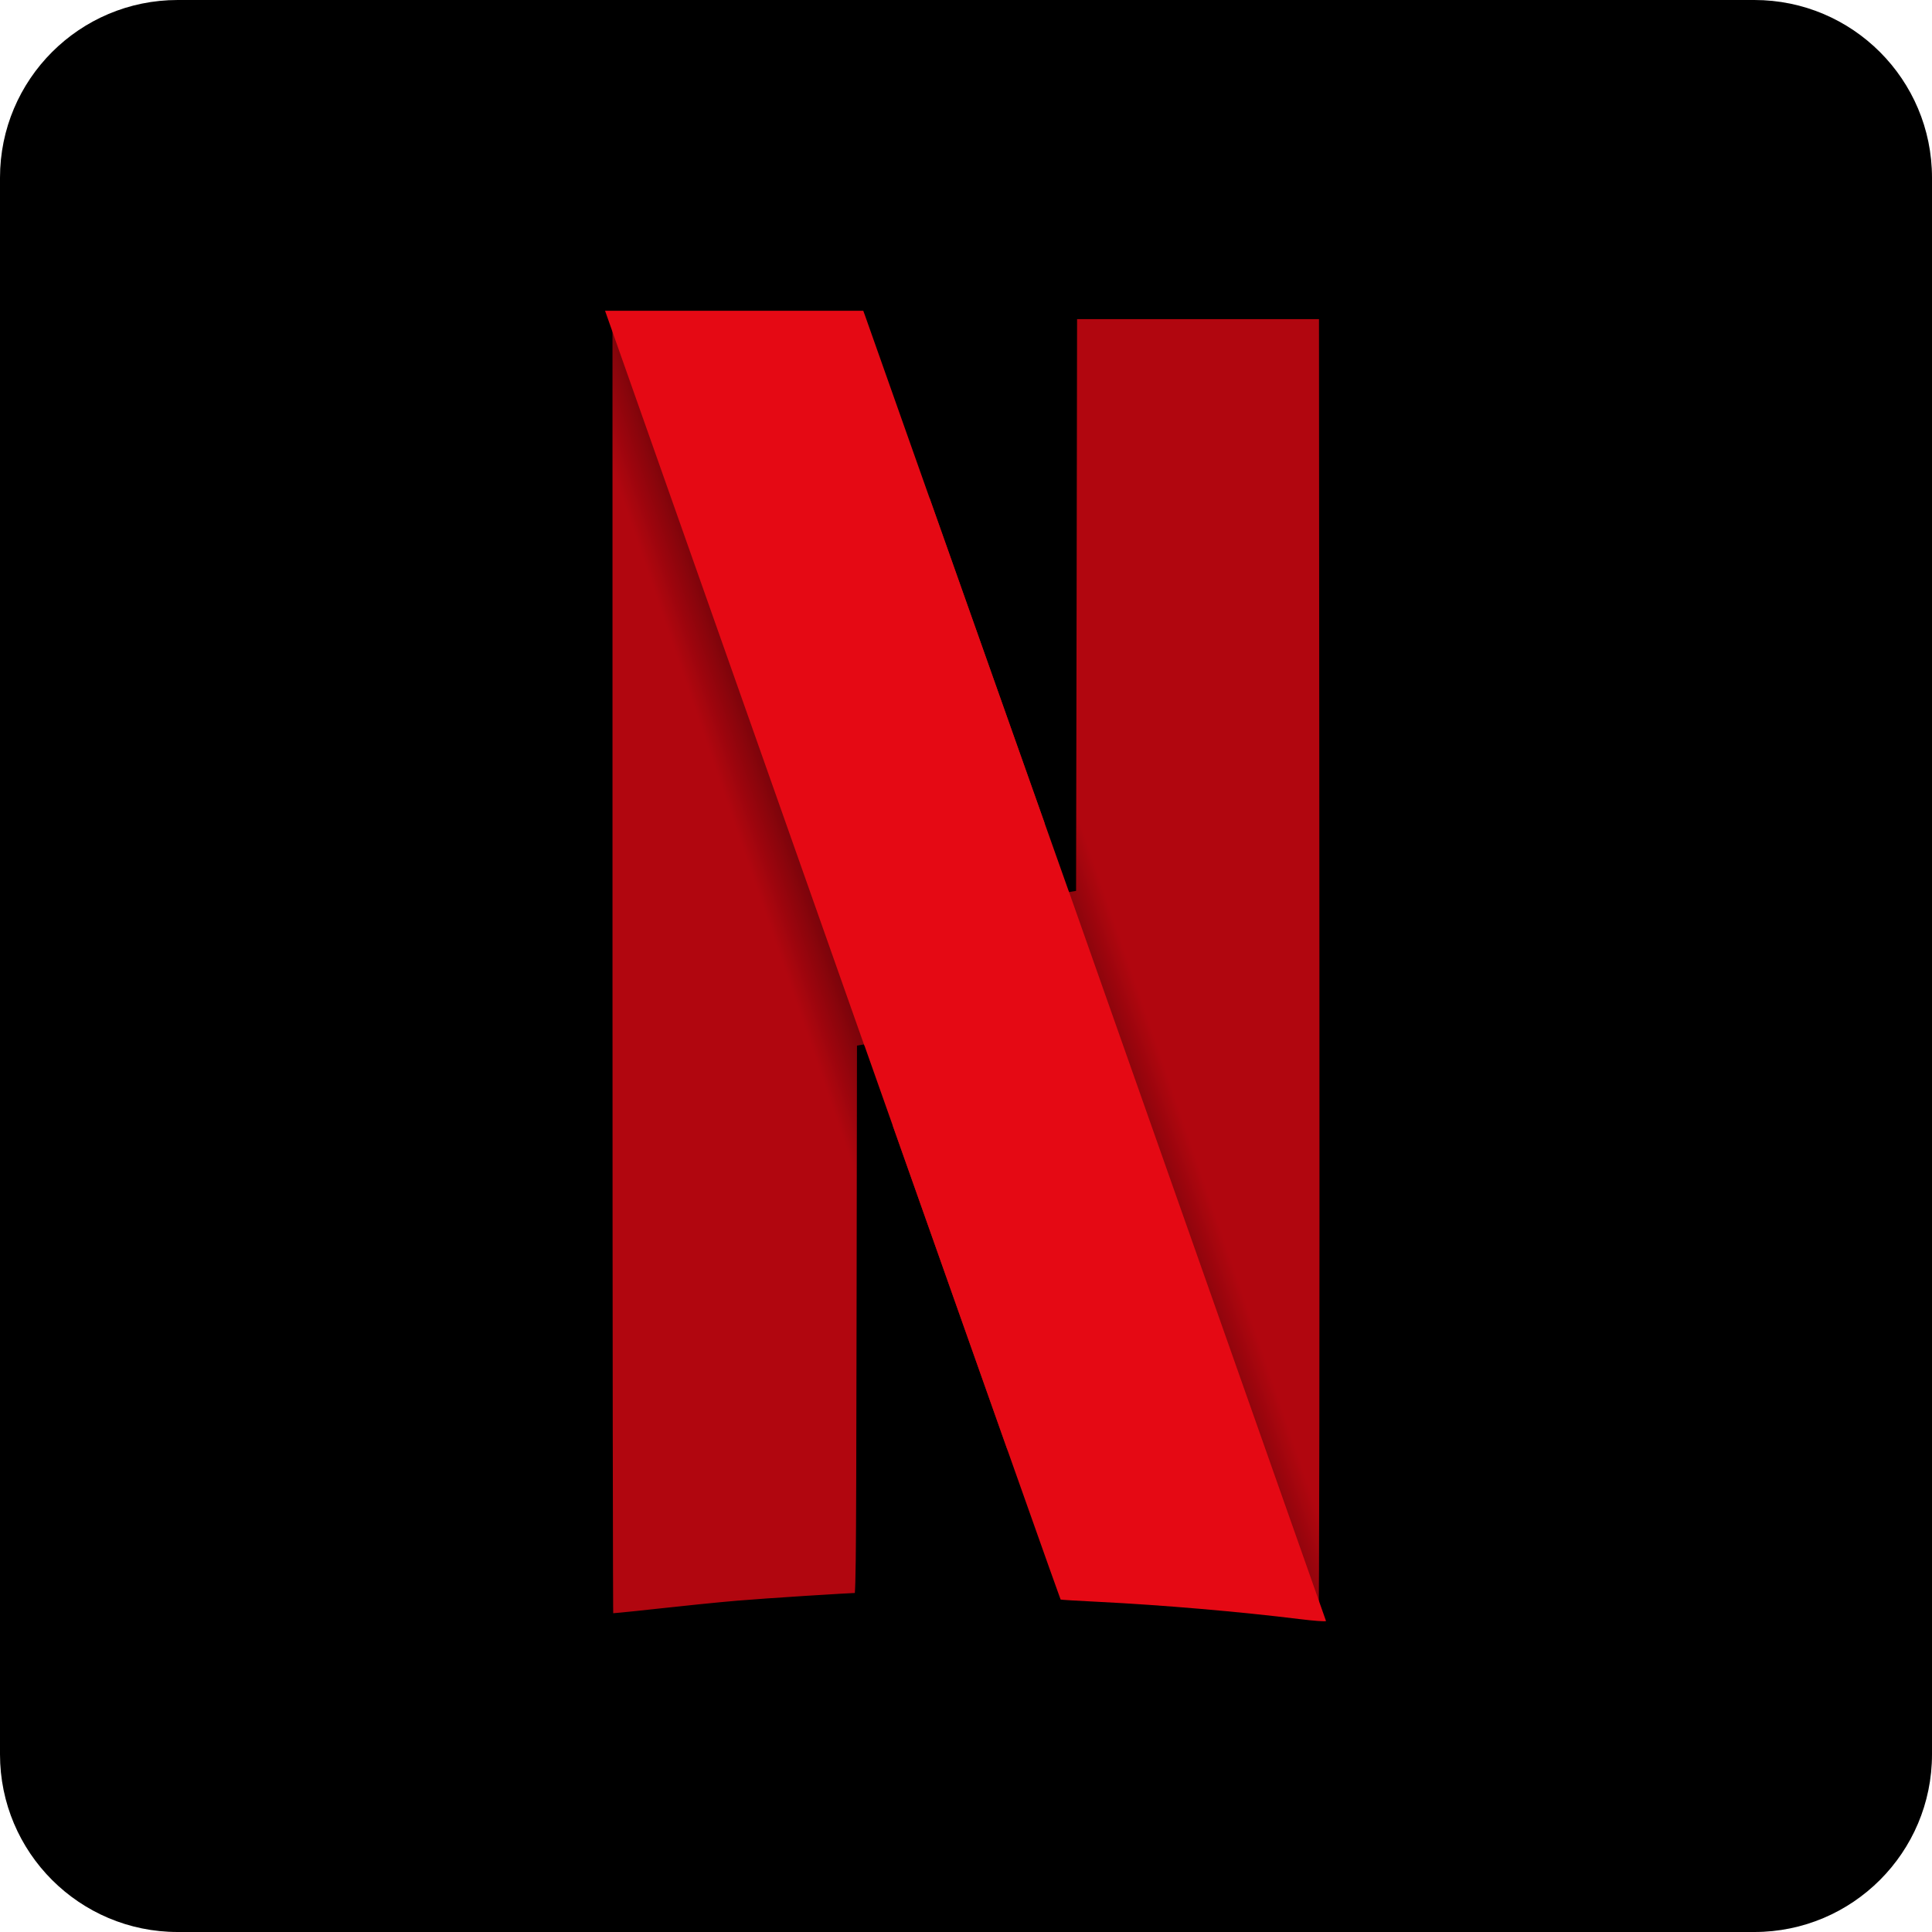 <svg width="40" height="40" viewBox="0 0 40 40" fill="none" xmlns="http://www.w3.org/2000/svg">
<path d="M36.322 0H3.679C1.647 0 0 1.647 0 3.679V36.322C0 38.353 1.647 40 3.679 40H36.322C38.353 40 40 38.353 40 36.322V3.679C40 1.647 38.353 0 36.322 0Z" fill="black"/>
<path fill-rule="evenodd" clip-rule="evenodd" d="M22.145 6.452L22.135 12.448L22.124 18.444L21.631 17.052C21.631 17.052 21.63 17.05 21.63 17.049L20.992 30.398C21.619 32.168 21.955 33.113 21.959 33.117C21.964 33.122 22.321 33.144 22.753 33.165C24.06 33.23 25.681 33.369 26.91 33.522C27.195 33.557 27.44 33.575 27.454 33.562C27.469 33.549 27.477 27.444 27.472 19.995L27.463 6.452H22.145ZM12.526 6.434V19.991C12.526 27.447 12.534 33.555 12.543 33.564C12.552 33.573 13.013 33.529 13.569 33.467C14.124 33.405 14.892 33.327 15.275 33.295C15.862 33.245 17.615 33.133 17.818 33.132C17.877 33.131 17.88 32.827 17.889 27.389L17.898 21.648L18.322 22.848C18.388 23.033 18.408 23.091 18.472 23.272L19.109 9.926C18.974 9.544 19.045 9.744 18.89 9.307C18.37 7.835 17.928 6.586 17.908 6.532L17.873 6.434H12.526Z" fill="#B1060F" stroke="black" stroke-width="0.31"/>
<path fill-rule="evenodd" clip-rule="evenodd" d="M12.526 6.434V14.044L17.887 28.264C17.888 27.938 17.888 27.762 17.889 27.389L17.898 21.648L18.322 22.848C20.683 29.528 21.951 33.11 21.959 33.117C21.964 33.122 22.321 33.144 22.753 33.165C24.06 33.23 25.681 33.369 26.91 33.522C27.195 33.557 27.44 33.575 27.454 33.562C27.465 33.553 27.471 30.559 27.473 26.336L22.137 10.996L22.135 12.448L22.124 18.444L21.631 17.052C21.149 15.692 20.827 14.782 18.89 9.307C18.37 7.835 17.928 6.586 17.908 6.532L17.873 6.434H12.526Z" fill="url(#paint0_radial_688_2187)"/>
<path fill-rule="evenodd" clip-rule="evenodd" d="M12.527 6.434L17.898 21.655V21.648L18.322 22.848C20.683 29.528 21.951 33.11 21.959 33.117C21.964 33.122 22.321 33.144 22.753 33.165C24.06 33.23 25.681 33.369 26.91 33.522C27.193 33.557 27.437 33.575 27.454 33.562L22.124 18.441V18.444L21.631 17.052C21.149 15.692 20.827 14.782 18.89 9.307C18.37 7.835 17.928 6.586 17.909 6.532L17.873 6.434L12.527 6.434Z" fill="#E50914"/>
<path fill-rule="evenodd" clip-rule="evenodd" d="M22.145 6.452L22.135 12.448L22.124 18.444L21.631 17.052C21.631 17.052 21.63 17.05 21.63 17.049L20.992 30.398C21.619 32.168 21.955 33.113 21.959 33.117C21.964 33.122 22.321 33.144 22.753 33.165C24.06 33.23 25.681 33.369 26.91 33.522C27.195 33.557 27.44 33.575 27.454 33.562C27.469 33.549 27.477 27.444 27.472 19.995L27.463 6.452H22.145ZM12.526 6.434V19.991C12.526 27.447 12.534 33.555 12.543 33.564C12.552 33.573 13.013 33.529 13.569 33.467C14.124 33.405 14.892 33.327 15.275 33.295C15.862 33.245 17.615 33.133 17.818 33.132C17.877 33.131 17.88 32.827 17.889 27.389L17.898 21.648L18.322 22.848C18.388 23.033 18.408 23.091 18.472 23.272L19.109 9.926C18.974 9.544 19.045 9.744 18.89 9.307C18.37 7.835 17.928 6.586 17.908 6.532L17.873 6.434H12.526Z" fill="#B1060F" stroke="black" stroke-width="0.31"/>
<path fill-rule="evenodd" clip-rule="evenodd" d="M12.526 6.434V14.044L17.887 28.264C17.888 27.938 17.888 27.762 17.889 27.389L17.898 21.648L18.322 22.848C20.683 29.528 21.951 33.11 21.959 33.117C21.964 33.122 22.321 33.144 22.753 33.165C24.06 33.23 25.681 33.369 26.91 33.522C27.195 33.557 27.44 33.575 27.454 33.562C27.465 33.553 27.471 30.559 27.473 26.336L22.137 10.996L22.135 12.448L22.124 18.444L21.631 17.052C21.149 15.692 20.827 14.782 18.89 9.307C18.37 7.835 17.928 6.586 17.908 6.532L17.873 6.434H12.526Z" fill="url(#paint1_radial_688_2187)"/>
<path fill-rule="evenodd" clip-rule="evenodd" d="M12.527 6.434L17.898 21.655V21.648L18.322 22.848C20.683 29.528 21.951 33.11 21.959 33.117C21.964 33.122 22.321 33.144 22.753 33.165C24.06 33.23 25.681 33.369 26.91 33.522C27.193 33.557 27.437 33.575 27.454 33.562L22.124 18.441V18.444L21.631 17.052C21.149 15.692 20.827 14.782 18.89 9.307C18.37 7.835 17.928 6.586 17.909 6.532L17.873 6.434L12.527 6.434Z" fill="#E50914"/>
<defs>
<radialGradient id="paint0_radial_688_2187" cx="0" cy="0" r="1" gradientUnits="userSpaceOnUse" gradientTransform="translate(19.752 19.842) rotate(-19.098) scale(3.388 124.09)">
<stop/>
<stop offset="1" stop-opacity="0"/>
</radialGradient>
<radialGradient id="paint1_radial_688_2187" cx="0" cy="0" r="1" gradientUnits="userSpaceOnUse" gradientTransform="translate(19.752 19.842) rotate(-19.098) scale(3.388 124.09)">
<stop/>
<stop offset="1" stop-opacity="0"/>
</radialGradient>
</defs>
</svg>
